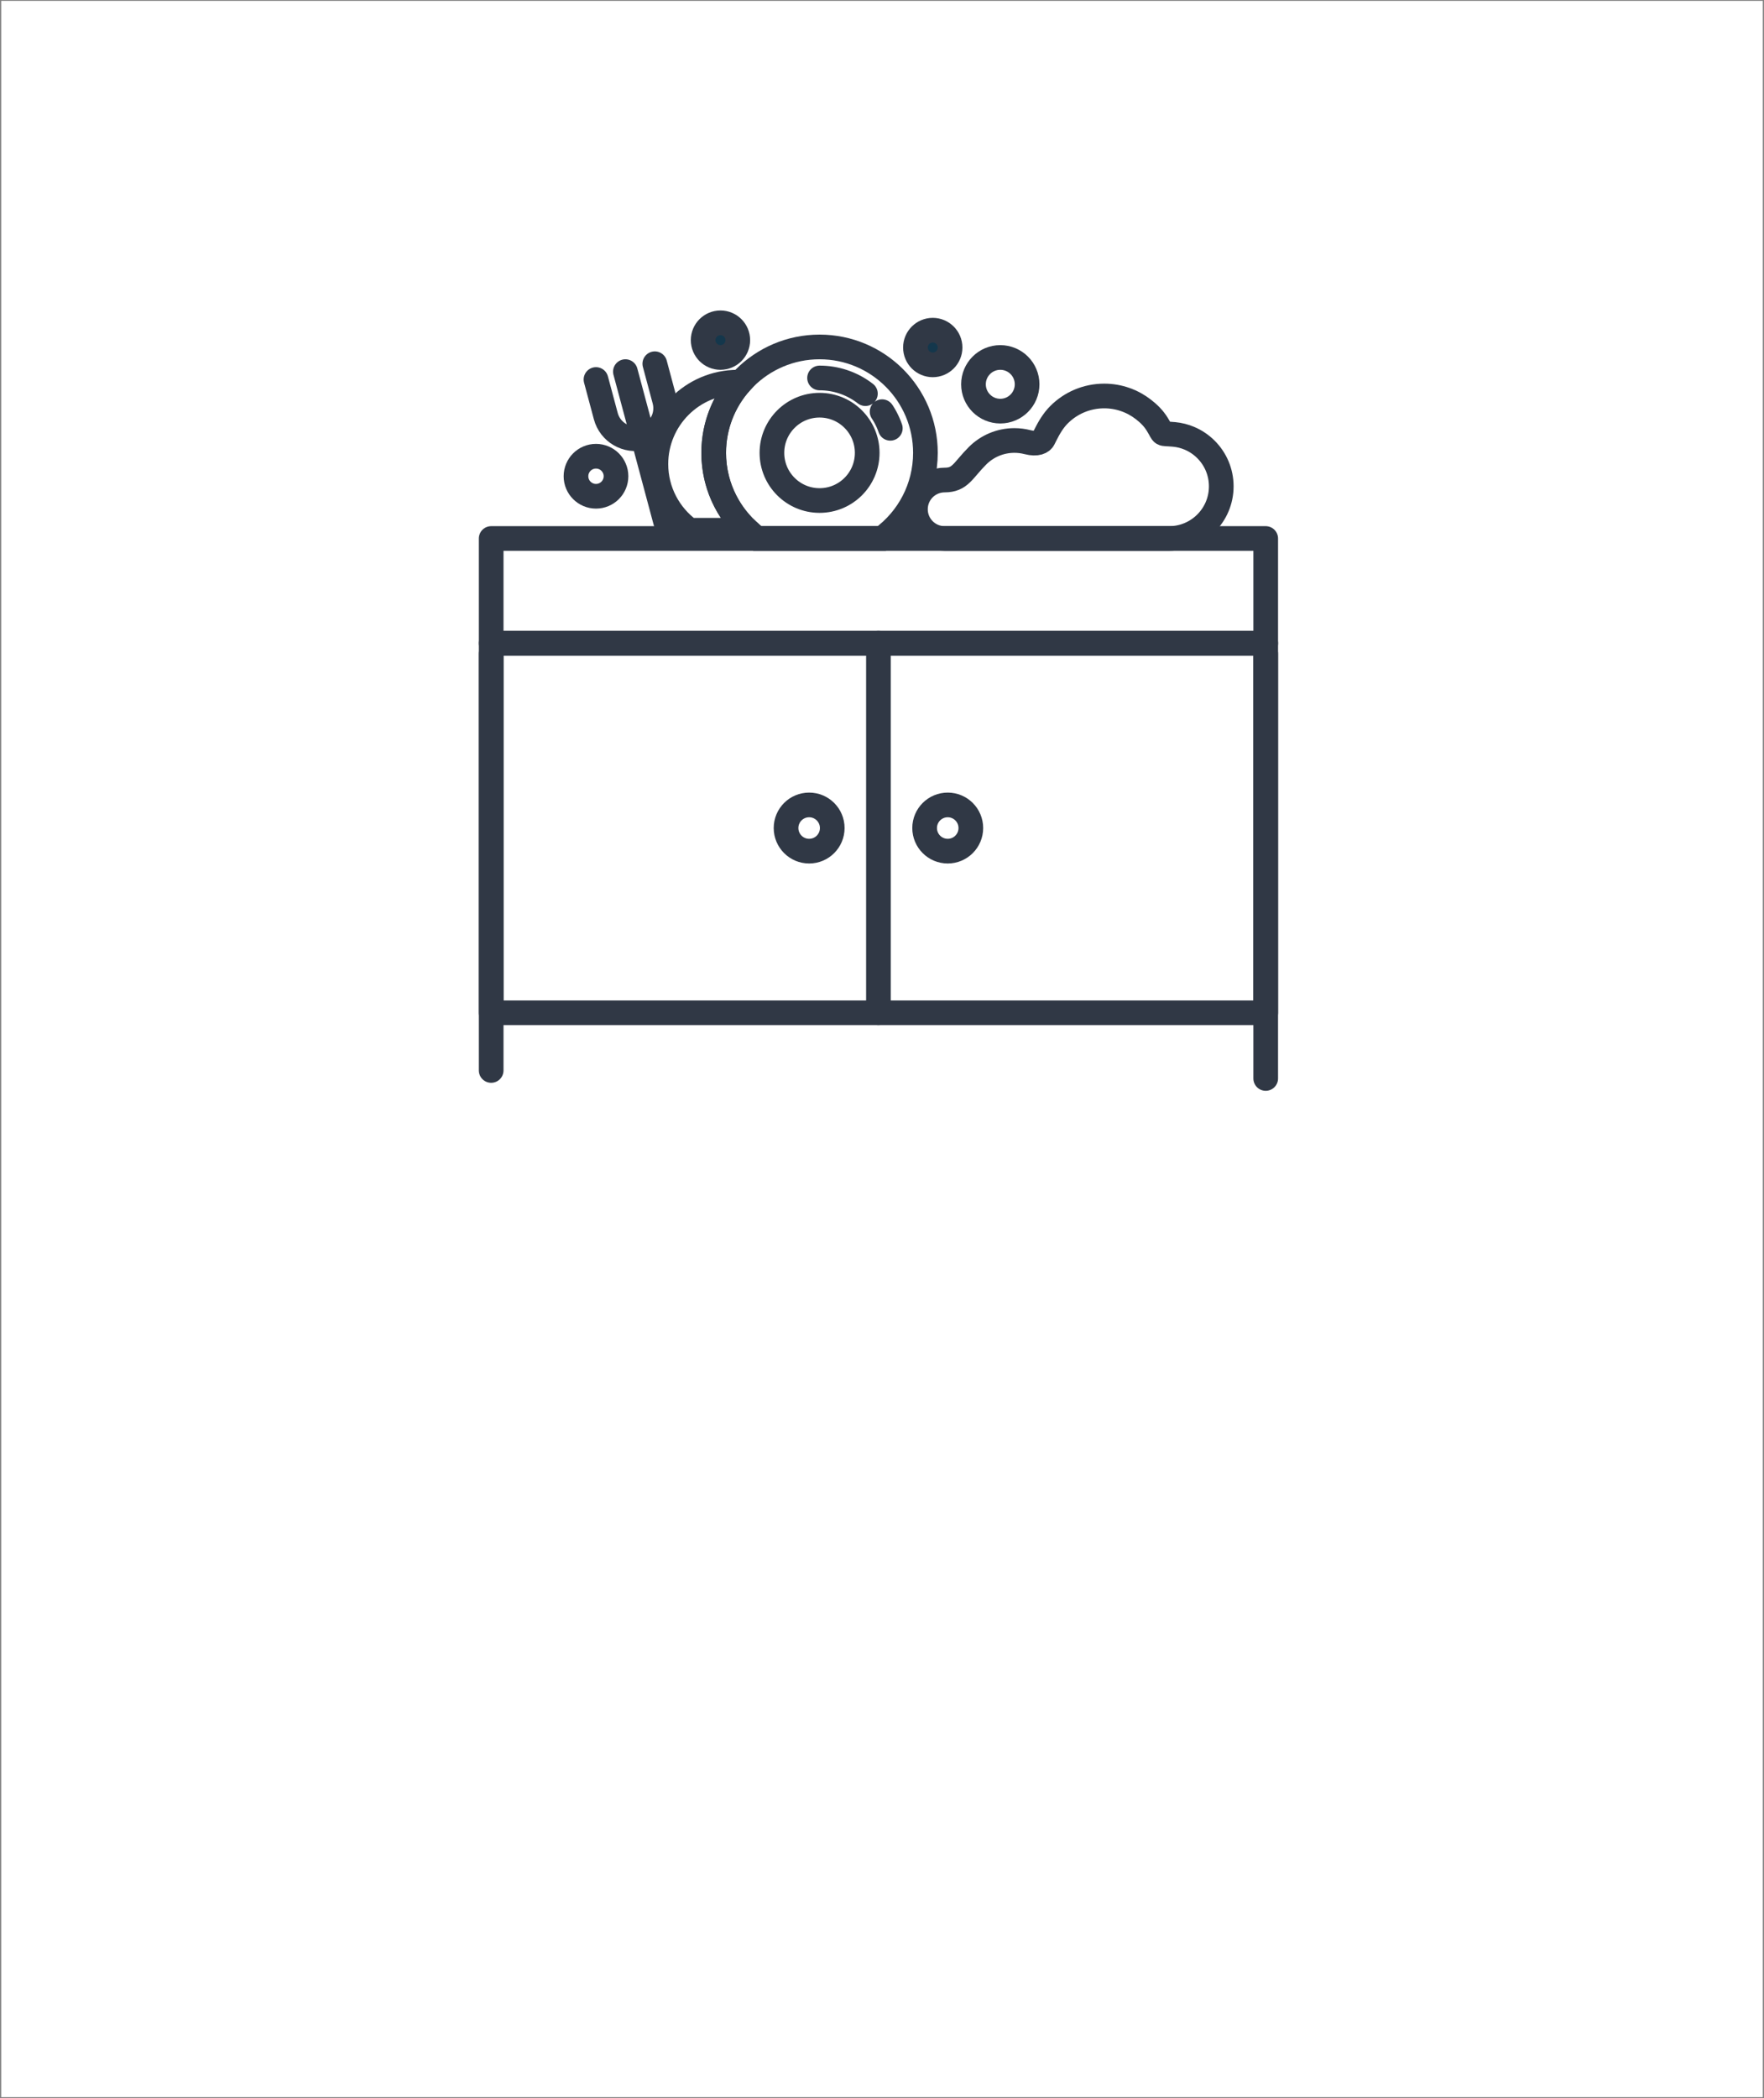 <?xml version="1.0" encoding="utf-8"?>
<!-- Generator: Adobe Illustrator 16.0.0, SVG Export Plug-In . SVG Version: 6.00 Build 0)  -->
<!DOCTYPE svg PUBLIC "-//W3C//DTD SVG 1.1//EN" "http://www.w3.org/Graphics/SVG/1.1/DTD/svg11.dtd">
<svg version="1.1" id="Warstwa_1" xmlns="http://www.w3.org/2000/svg" xmlns:xlink="http://www.w3.org/1999/xlink" x="0px" y="0px"
	 width="214.5px" height="255px" viewBox="0 0 214.5 255" enable-background="new 0 0 214.5 255" xml:space="preserve">
<rect x="0" y="0" width="214.5" height="255" fill="#808080" stroke="none"/>
<rect x="0.146" y="0.105" fill-rule="evenodd" clip-rule="evenodd" fill="#FFFFFF" width="214.208" height="254.789"/>
<g>
	
		<rect x="59.726" y="65.451" fill-rule="evenodd" clip-rule="evenodd" fill="none" stroke="#303845" stroke-width="3" stroke-linecap="round" stroke-linejoin="round" stroke-miterlimit="22.926" width="94.183" height="12.732"/>
	
		<rect x="59.726" y="78.183" fill-rule="evenodd" clip-rule="evenodd" fill="none" stroke="#303845" stroke-width="3" stroke-linecap="round" stroke-linejoin="round" stroke-miterlimit="22.926" width="94.183" height="44.917"/>
	
		<line fill-rule="evenodd" clip-rule="evenodd" fill="none" stroke="#303845" stroke-width="3" stroke-linecap="round" stroke-linejoin="round" stroke-miterlimit="22.926" x1="153.908" y1="79.447" x2="153.908" y2="131.081"/>
	
		<line fill-rule="evenodd" clip-rule="evenodd" fill="none" stroke="#303845" stroke-width="3" stroke-linecap="round" stroke-linejoin="round" stroke-miterlimit="22.926" x1="59.726" y1="79.447" x2="59.726" y2="130.106"/>
	
		<line fill-rule="evenodd" clip-rule="evenodd" fill="none" stroke="#303845" stroke-width="3" stroke-linecap="round" stroke-linejoin="round" stroke-miterlimit="22.926" x1="106.817" y1="78.183" x2="106.817" y2="123.099"/>
	
		<path fill-rule="evenodd" clip-rule="evenodd" fill="none" stroke="#303845" stroke-width="3" stroke-linecap="round" stroke-linejoin="round" stroke-miterlimit="22.926" d="
		M134.271,48.129c-1.072,0-2.095,0.218-3.023,0.61c-0.93,0.393-1.767,0.962-2.47,1.666c-0.702,0.702-1.213,1.568-1.664,2.469
		l-0.247,0.492c-0.166,0.332-0.743,0.679-1.922,0.374c-0.509-0.131-1.044-0.203-1.595-0.203c-0.876,0-1.71,0.178-2.468,0.498
		c-0.759,0.32-1.442,0.786-2.016,1.359c-1.801,1.801-2.082,2.95-3.997,2.95c-1.963,0-3.554,1.591-3.554,3.553
		c0,1.963,1.591,3.554,3.554,3.554l27.295,0c0.875,0,1.709-0.178,2.468-0.499c0.758-0.32,1.441-0.785,2.015-1.358
		c0.574-0.573,1.038-1.257,1.359-2.015c0.32-0.759,0.498-1.592,0.498-2.468c0-0.875-0.178-1.709-0.498-2.468
		c-0.32-0.758-0.785-1.442-1.359-2.016c-0.573-0.573-1.257-1.038-2.015-1.358c-0.581-0.245-1.207-0.407-1.861-0.469
		c-1.772-0.166-1.176,0.187-2.038-1.213c-0.479-0.777-1.039-1.311-1.695-1.822c-0.657-0.511-1.4-0.921-2.203-1.201
		C136.033,48.282,135.17,48.129,134.271,48.129z"/>
	
		<circle fill-rule="evenodd" clip-rule="evenodd" fill="#14374C" stroke="#303845" stroke-width="3" stroke-miterlimit="22.926" cx="113.422" cy="42.239" r="2.106"/>
	
		<circle fill-rule="evenodd" clip-rule="evenodd" fill="#14374C" stroke="#303845" stroke-width="3" stroke-miterlimit="22.926" cx="87.608" cy="41.342" r="2.106"/>
	
		<circle fill-rule="evenodd" clip-rule="evenodd" fill="none" stroke="#303845" stroke-width="3" stroke-miterlimit="22.926" cx="121.634" cy="46.709" r="3.261"/>
	
		<circle fill-rule="evenodd" clip-rule="evenodd" fill="none" stroke="#303845" stroke-width="3" stroke-miterlimit="22.926" cx="72.472" cy="57.884" r="2.433"/>
	
		<circle fill-rule="evenodd" clip-rule="evenodd" fill="none" stroke="#303845" stroke-width="3" stroke-miterlimit="22.926" cx="98.391" cy="100.642" r="2.809"/>
	
		<circle fill-rule="evenodd" clip-rule="evenodd" fill="none" stroke="#303845" stroke-width="3" stroke-miterlimit="22.926" cx="115.243" cy="100.642" r="2.809"/>
	<g>
		
			<path fill-rule="evenodd" clip-rule="evenodd" fill="none" stroke="#303845" stroke-width="3" stroke-miterlimit="22.926" d="
			M99.658,42.169c7.109,0,12.872,5.763,12.872,12.872c0,4.278-2.087,8.068-5.299,10.409H92.085
			c-3.211-2.341-5.299-6.131-5.299-10.409C86.786,47.932,92.549,42.169,99.658,42.169z"/>
		
			<circle fill-rule="evenodd" clip-rule="evenodd" fill="none" stroke="#303845" stroke-width="3" stroke-miterlimit="22.926" cx="99.658" cy="55.042" r="5.793"/>
		
			<path fill-rule="evenodd" clip-rule="evenodd" fill="none" stroke="#303845" stroke-width="3" stroke-linecap="round" stroke-miterlimit="22.926" stroke-dasharray="6,3" d="
			M99.658,45.939c3.982,0,7.367,2.557,8.603,6.118"/>
	</g>
	
		<path fill-rule="evenodd" clip-rule="evenodd" fill="none" stroke="#303845" stroke-width="3" stroke-miterlimit="22.926" d="
		M89.706,46.451c0.121,0,0.241,0.002,0.36,0.007c-2.04,2.278-3.28,5.286-3.28,8.583c0,3.714,1.573,7.06,4.089,9.409h-7.023
		c-2.483-1.809-4.097-4.74-4.097-8.047C79.755,50.907,84.21,46.451,89.706,46.451z"/>
	<g>
		
			<path fill-rule="evenodd" clip-rule="evenodd" fill="none" stroke="#303845" stroke-width="3" stroke-linecap="round" stroke-linejoin="round" stroke-miterlimit="22.926" d="
			M72.471,46.127l1.193,4.452c0.529,1.975,2.56,3.147,4.535,2.618c1.975-0.529,3.147-2.56,2.618-4.535l-1.193-4.452"/>
		
			<line fill-rule="evenodd" clip-rule="evenodd" fill="none" stroke="#303845" stroke-width="3" stroke-linecap="round" stroke-linejoin="round" stroke-miterlimit="22.926" x1="76.047" y1="45.168" x2="80.935" y2="63.409"/>
	</g>
</g>
</svg>
